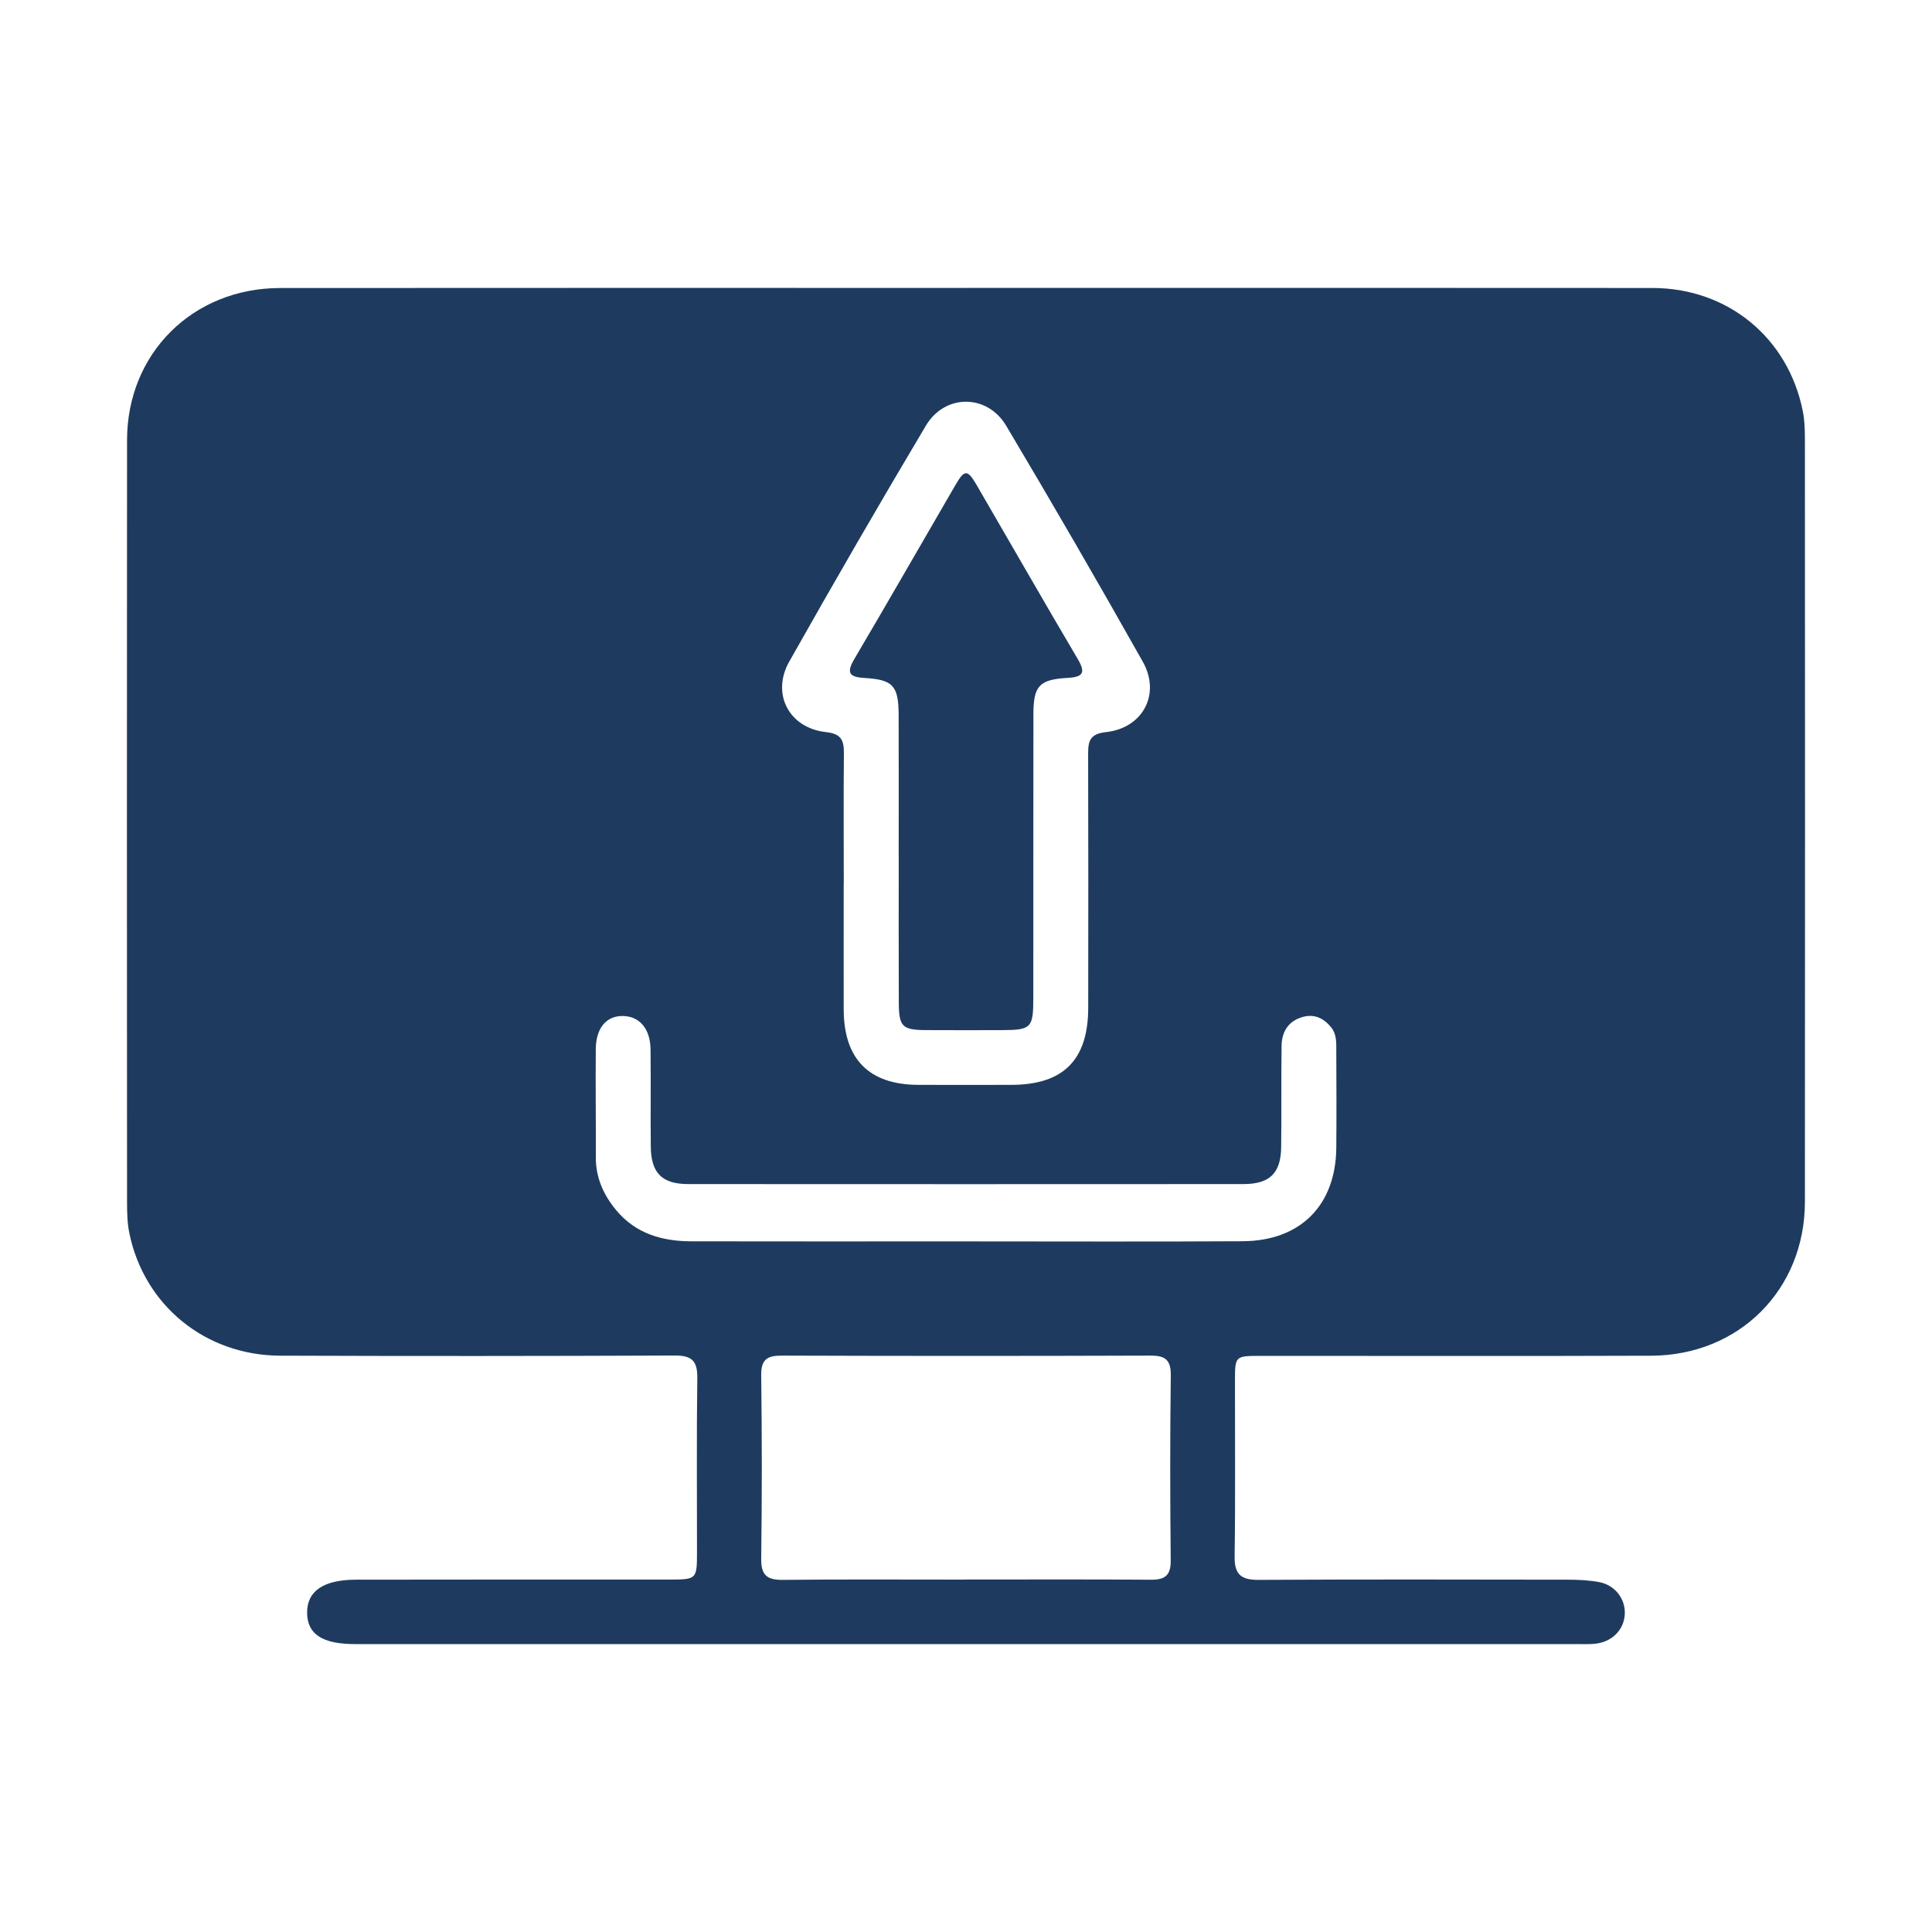 <?xml version="1.0" encoding="UTF-8"?>
<svg id="Layer_1" data-name="Layer 1" xmlns="http://www.w3.org/2000/svg" viewBox="0 0 500 500">
  <defs>
    <style>
      .cls-1 {
        fill: #1e3b5f;
      }
    </style>
  </defs>
  <path class="cls-1" d="m250.09,74.51c59.19,0,118.39-.03,177.58.02,19.47.02,35.11,12.87,38.89,31.86.5,2.5.55,5.13.55,7.7.03,65.65.05,131.29,0,196.94-.02,22.71-16.98,39.74-39.8,39.83-33.71.13-67.42.03-101.13.04-6.51,0-6.56.05-6.57,6.39-.02,15.16.13,30.32-.09,45.48-.07,4.68,1.63,6.12,6.2,6.1,26.61-.15,53.23-.09,79.84-.05,2.73,0,5.5.12,8.18.6,4.17.75,6.89,4.26,6.76,8.19-.14,4.15-3.3,7.38-7.78,7.8-1.6.15-3.22.08-4.84.08-105.32,0-210.65,0-315.97,0-8.47,0-12.38-2.55-12.43-8.06-.05-5.63,4.15-8.59,12.7-8.61,26.94-.06,53.87-.02,80.81-.03,7.36,0,7.38-.02,7.39-7.16.01-15-.12-30,.08-45,.06-4.41-1.39-5.84-5.85-5.82-34.03.15-68.06.16-102.1.04-19.42-.07-35.28-13.09-39.06-31.83-.5-2.5-.56-5.13-.57-7.69-.03-65.81-.06-131.61,0-197.42.02-22.48,17.01-39.35,39.62-39.37,59.19-.05,118.39-.02,177.58-.02Zm-.58,334.27c16.12,0,32.23-.07,48.35.05,3.67.03,5.16-1.13,5.12-5-.16-15.95-.19-31.91.02-47.86.05-4.15-1.52-5.16-5.37-5.14-31.75.11-63.5.11-95.25,0-3.85-.01-5.43.97-5.38,5.14.2,15.79.21,31.59,0,47.38-.06,4.31,1.48,5.56,5.62,5.52,15.63-.17,31.26-.07,46.9-.07Zm-31.16-179.92c0,10.8-.03,21.6,0,32.41.04,12.85,6.57,19.44,19.28,19.49,8.06.03,16.12.02,24.18,0,13.39-.03,19.8-6.46,19.82-19.93.03-21.93.04-43.85-.02-65.78-.01-3.32.51-5.14,4.61-5.58,9.54-1.03,14.24-9.85,9.55-18.19-11.54-20.51-23.34-40.88-35.37-61.1-4.92-8.27-15.85-8.29-20.77-.04-12.04,20.22-23.82,40.6-35.38,61.09-4.7,8.34-.04,17.19,9.49,18.23,4.04.44,4.69,2.17,4.66,5.54-.1,11.29-.04,22.57-.03,33.86Zm31.67,92.41c23.86,0,47.72.1,71.58-.04,14.97-.09,24.09-9.31,24.23-24.16.08-8.38.03-16.77,0-25.15,0-2.08.11-4.25-1.31-6.02-1.86-2.32-4.25-3.53-7.23-2.75-3.8.99-5.56,3.79-5.62,7.52-.12,8.7,0,17.41-.1,26.11-.07,6.84-2.92,9.65-9.79,9.66-47.88.03-95.76.03-143.63,0-6.83,0-9.66-2.85-9.73-9.72-.08-8.38.04-16.77-.06-25.15-.07-5.35-2.86-8.57-7.15-8.63-4.26-.07-6.98,3.09-7.02,8.56-.08,9.35.04,18.7.01,28.05-.02,5.28,2.02,9.74,5.3,13.68,5.05,6.06,11.9,8.01,19.43,8.02,23.7.05,47.39.02,71.09.01Z"/>
  <path class="cls-1" d="m232.58,221.81c0-12.25.03-24.5-.01-36.75-.03-7.56-1.42-9.17-8.83-9.6-4.06-.23-4.71-1.38-2.62-4.94,8.84-14.99,17.48-30.1,26.23-45.14,2.27-3.9,3.06-3.88,5.38.1,8.75,15.04,17.38,30.15,26.23,45.14,2.25,3.81.96,4.62-2.8,4.83-7.15.41-8.69,2.08-8.71,9.23-.05,24.5-.01,48.99-.03,73.49,0,7.97-.48,8.42-8.53,8.43-6.45,0-12.89.04-19.34-.01-6.03-.04-6.92-.91-6.94-7.08-.05-12.57-.02-25.14-.02-37.71Z"/>
</svg>